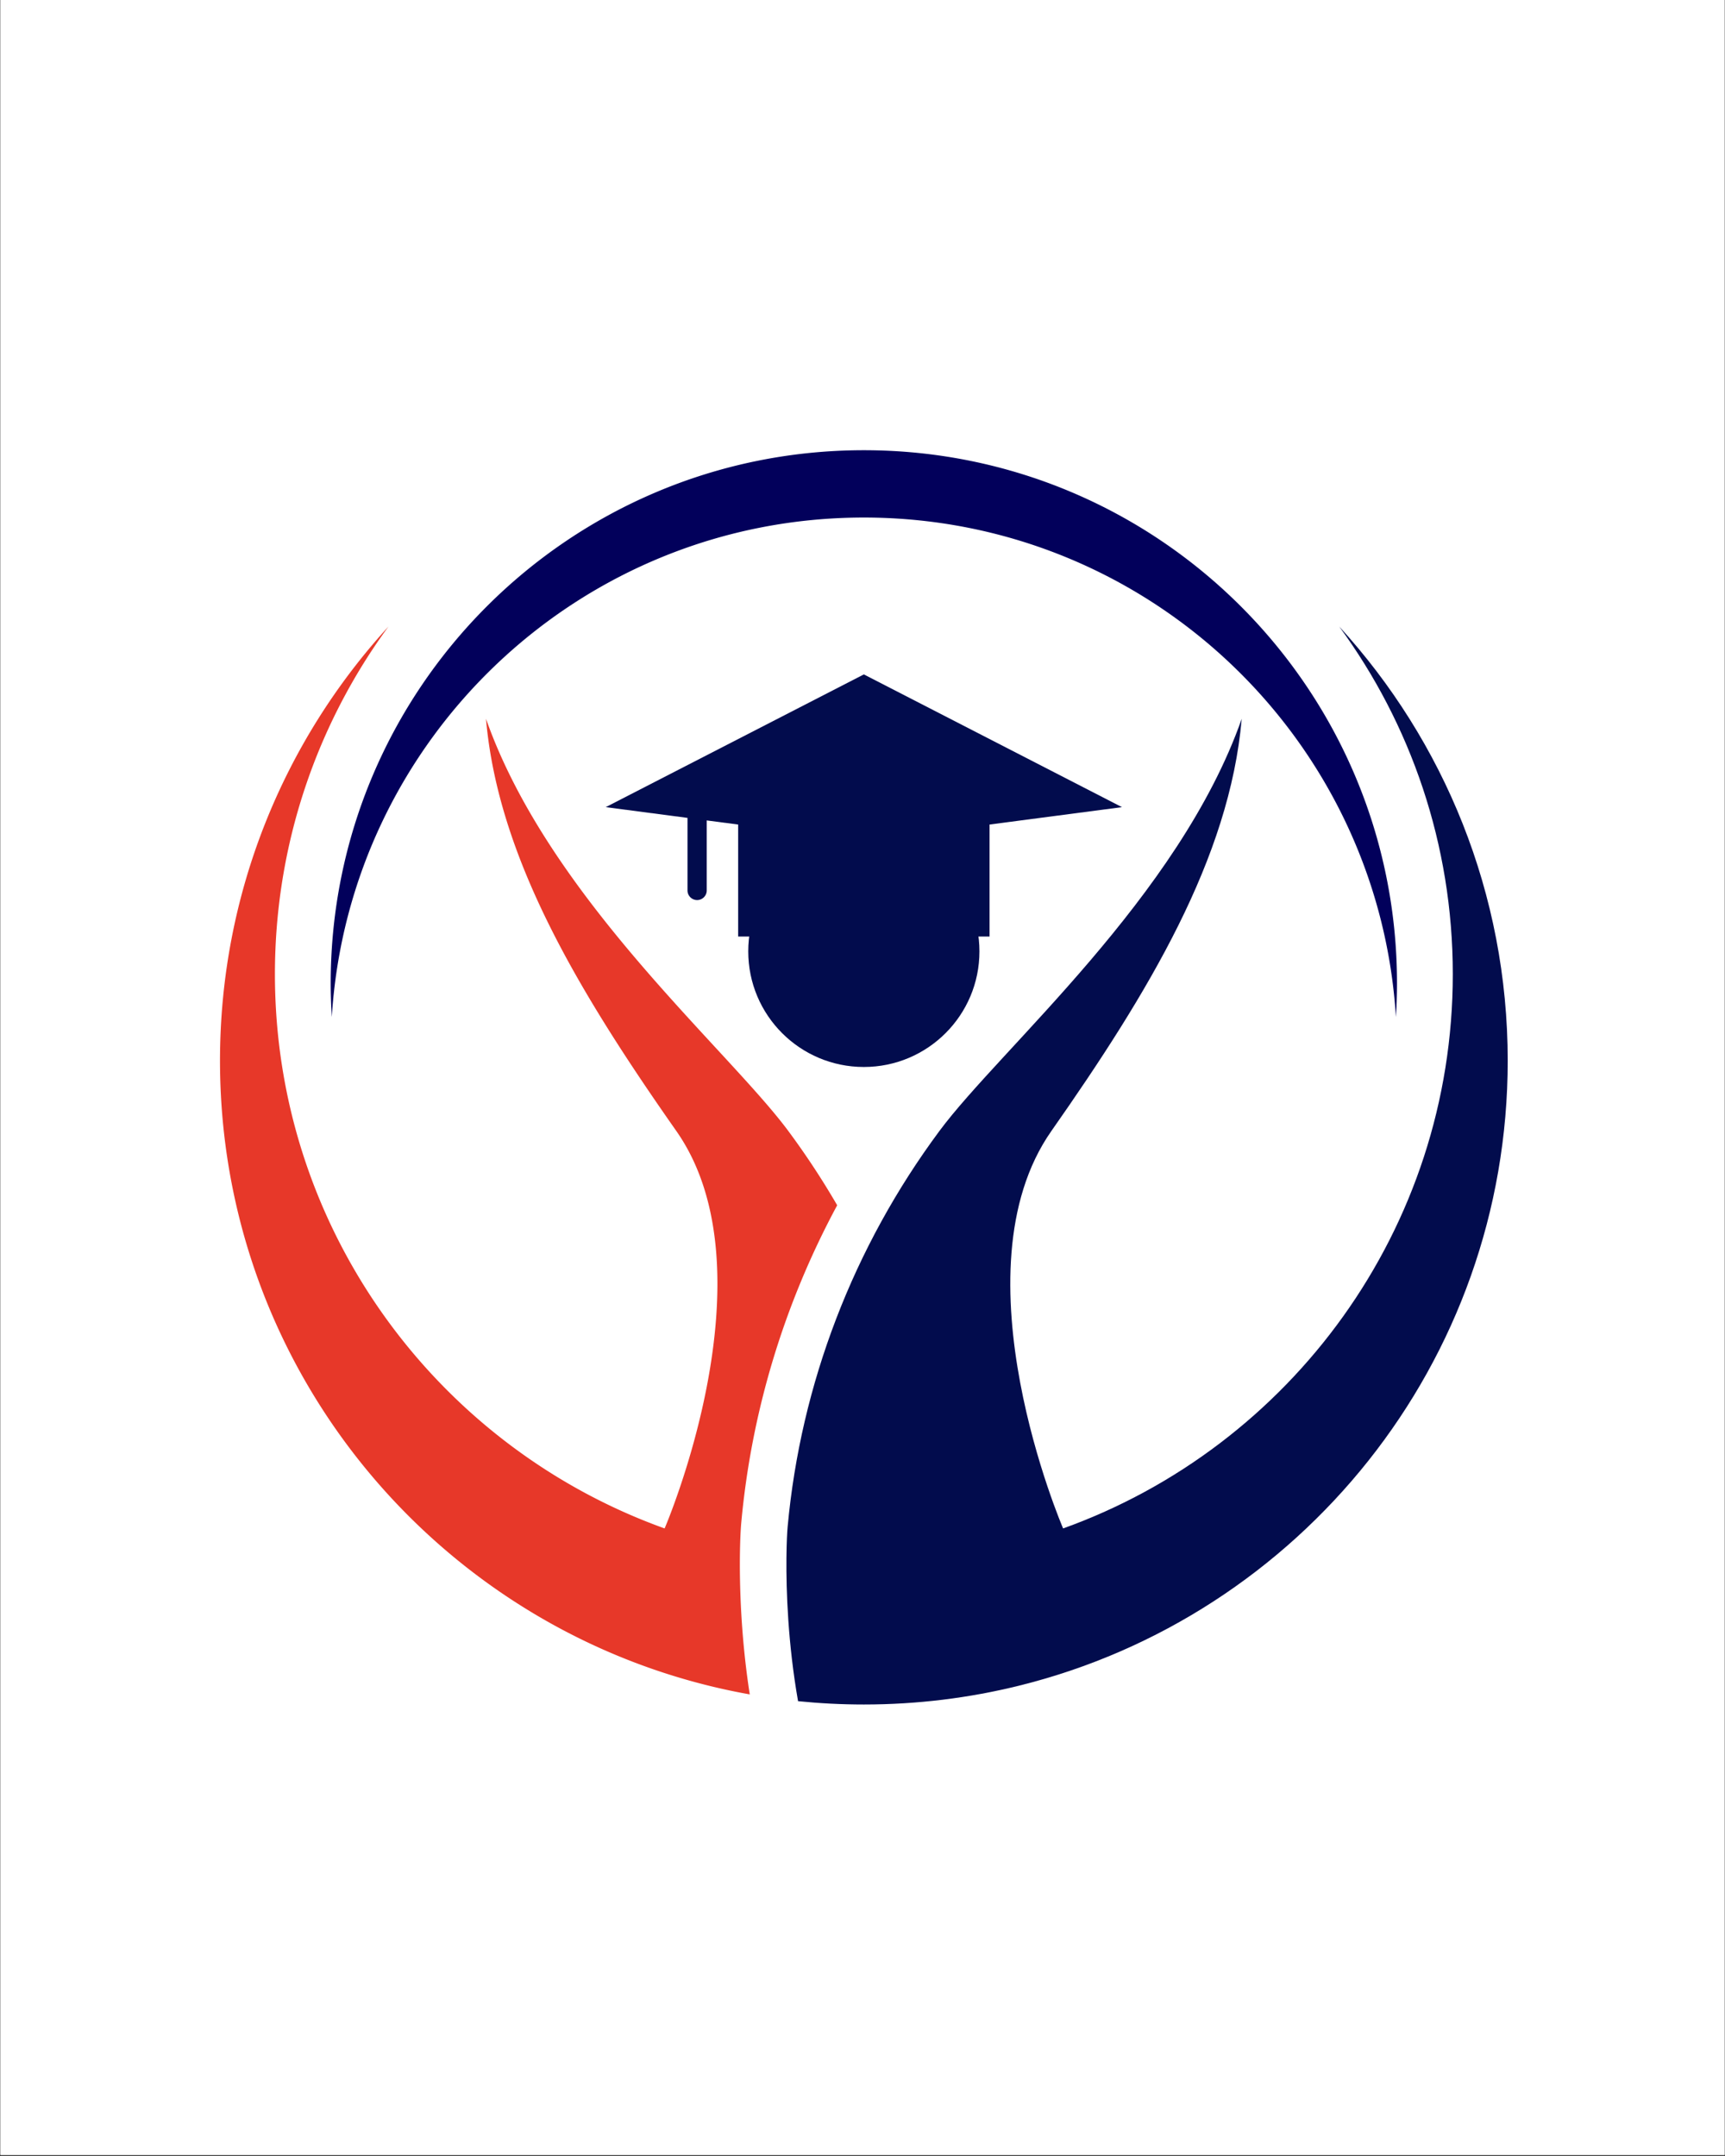 <?xml version="1.0" encoding="UTF-8"?>
<svg data-bbox="0.2 0 809.6 1012" height="1350" viewBox="0 0 810 1012.5" width="1080" xmlns="http://www.w3.org/2000/svg" data-type="color">
    <rect x="0" y="0" width="810" height="1012.5" fill="#333333" stroke="none"/>
    <g>
        <defs>
            <clipPath id="e763aba3-ee53-496f-bec6-cd0913651cb6">
                <path d="M.2 0h809.6v1012H.2Zm0 0"/>
            </clipPath>
            <clipPath id="e7f84367-7200-4803-a785-e45a1770ec53">
                <path d="M369 294h339v506.8H369Zm0 0"/>
            </clipPath>
            <clipPath id="72c68b2e-5fa9-490f-a0e7-daf27ba1ae93">
                <path d="M103.3 294H394v502H103.3Zm0 0"/>
            </clipPath>
        </defs>
        <g clip-path="url(#e763aba3-ee53-496f-bec6-cd0913651cb6)">
            <path d="M.2 0h809.6v1012H.2Zm0 0" fill="#ffffff" data-color="1"/>
            <path d="M.2 0h809.6v1012H.2Zm0 0" fill="#ffffff" data-color="1"/>
        </g>
        <path d="M351.352 446.793c0 29.98 24.304 54.281 54.28 54.281 29.981 0 54.278-24.3 54.278-54.281 0-29.977-24.297-54.273-54.277-54.273-29.977 0-54.281 24.296-54.281 54.273" fill="#020c4d" data-color="2"/>
        <path d="M405.633 243.047c-132.961 0-241.692 103.648-249.836 234.558a253 253 0 0 1-.512-15.832c0-138.27 112.086-250.343 250.348-250.343S655.98 323.504 655.98 461.773c0 5.317-.175 10.594-.511 15.832-8.14-130.91-116.871-234.558-249.836-234.558" fill="#02005b" data-color="3"/>
        <path d="m284.434 379.05 121.199-62.331 121.203 62.332-62.172 8.168v52.601H346.61v-52.6l-14.754-1.93v32.879a4.514 4.514 0 1 1-9.03 0v-34.07z" fill="#020c4d" data-color="2"/>
        <g clip-path="url(#e7f84367-7200-4803-a785-e45a1770ec53)">
            <path d="M369.281 731.656c.07-7.394.367-12.574.57-14.683 6.165-67.098 30.86-131.371 71.27-185.844 28.75-38.77 112.496-109.754 141.945-193.574-5.691 65.488-43.773 128.523-89.367 193.574-46.43 66.234 5.5 186.656 5.5 186.656 106.68-38.344 182.985-140.422 182.985-260.308 0-61.067-19.817-117.489-53.329-163.243 49.125 53.758 79.114 125.329 79.114 203.895 0 141.926-97.782 260.996-229.653 293.543-23.277 5.75-47.628 8.793-72.683 8.793-10.434 0-20.73-.531-30.895-1.555-4.765-27.07-5.601-51.93-5.457-67.254" fill="#020c4d" data-color="2"/>
        </g>
        <g clip-path="url(#72c68b2e-5fa9-490f-a0e7-daf27ba1ae93)">
            <path d="M347.426 731.445c.074-7.879.394-13.726.668-16.57 4.793-52.148 20.18-102.75 45.02-148.855a373 373 0 0 0-22.954-34.891c-28.762-38.758-112.504-109.742-141.953-193.563 5.691 65.477 43.766 128.512 89.363 193.563 46.438 66.242-5.492 186.656-5.492 186.656-106.691-38.344-182.984-140.414-182.984-260.297 0-61.078 19.808-117.5 53.32-163.254-49.133 53.758-79.11 125.329-79.11 203.903 0 141.918 97.778 260.988 229.65 293.535a294 294 0 0 0 19.108 4.05c-4.269-27.472-4.753-51.734-4.636-64.277" fill="#e73829" data-color="4"/>
        </g>
    </g>
</svg>
